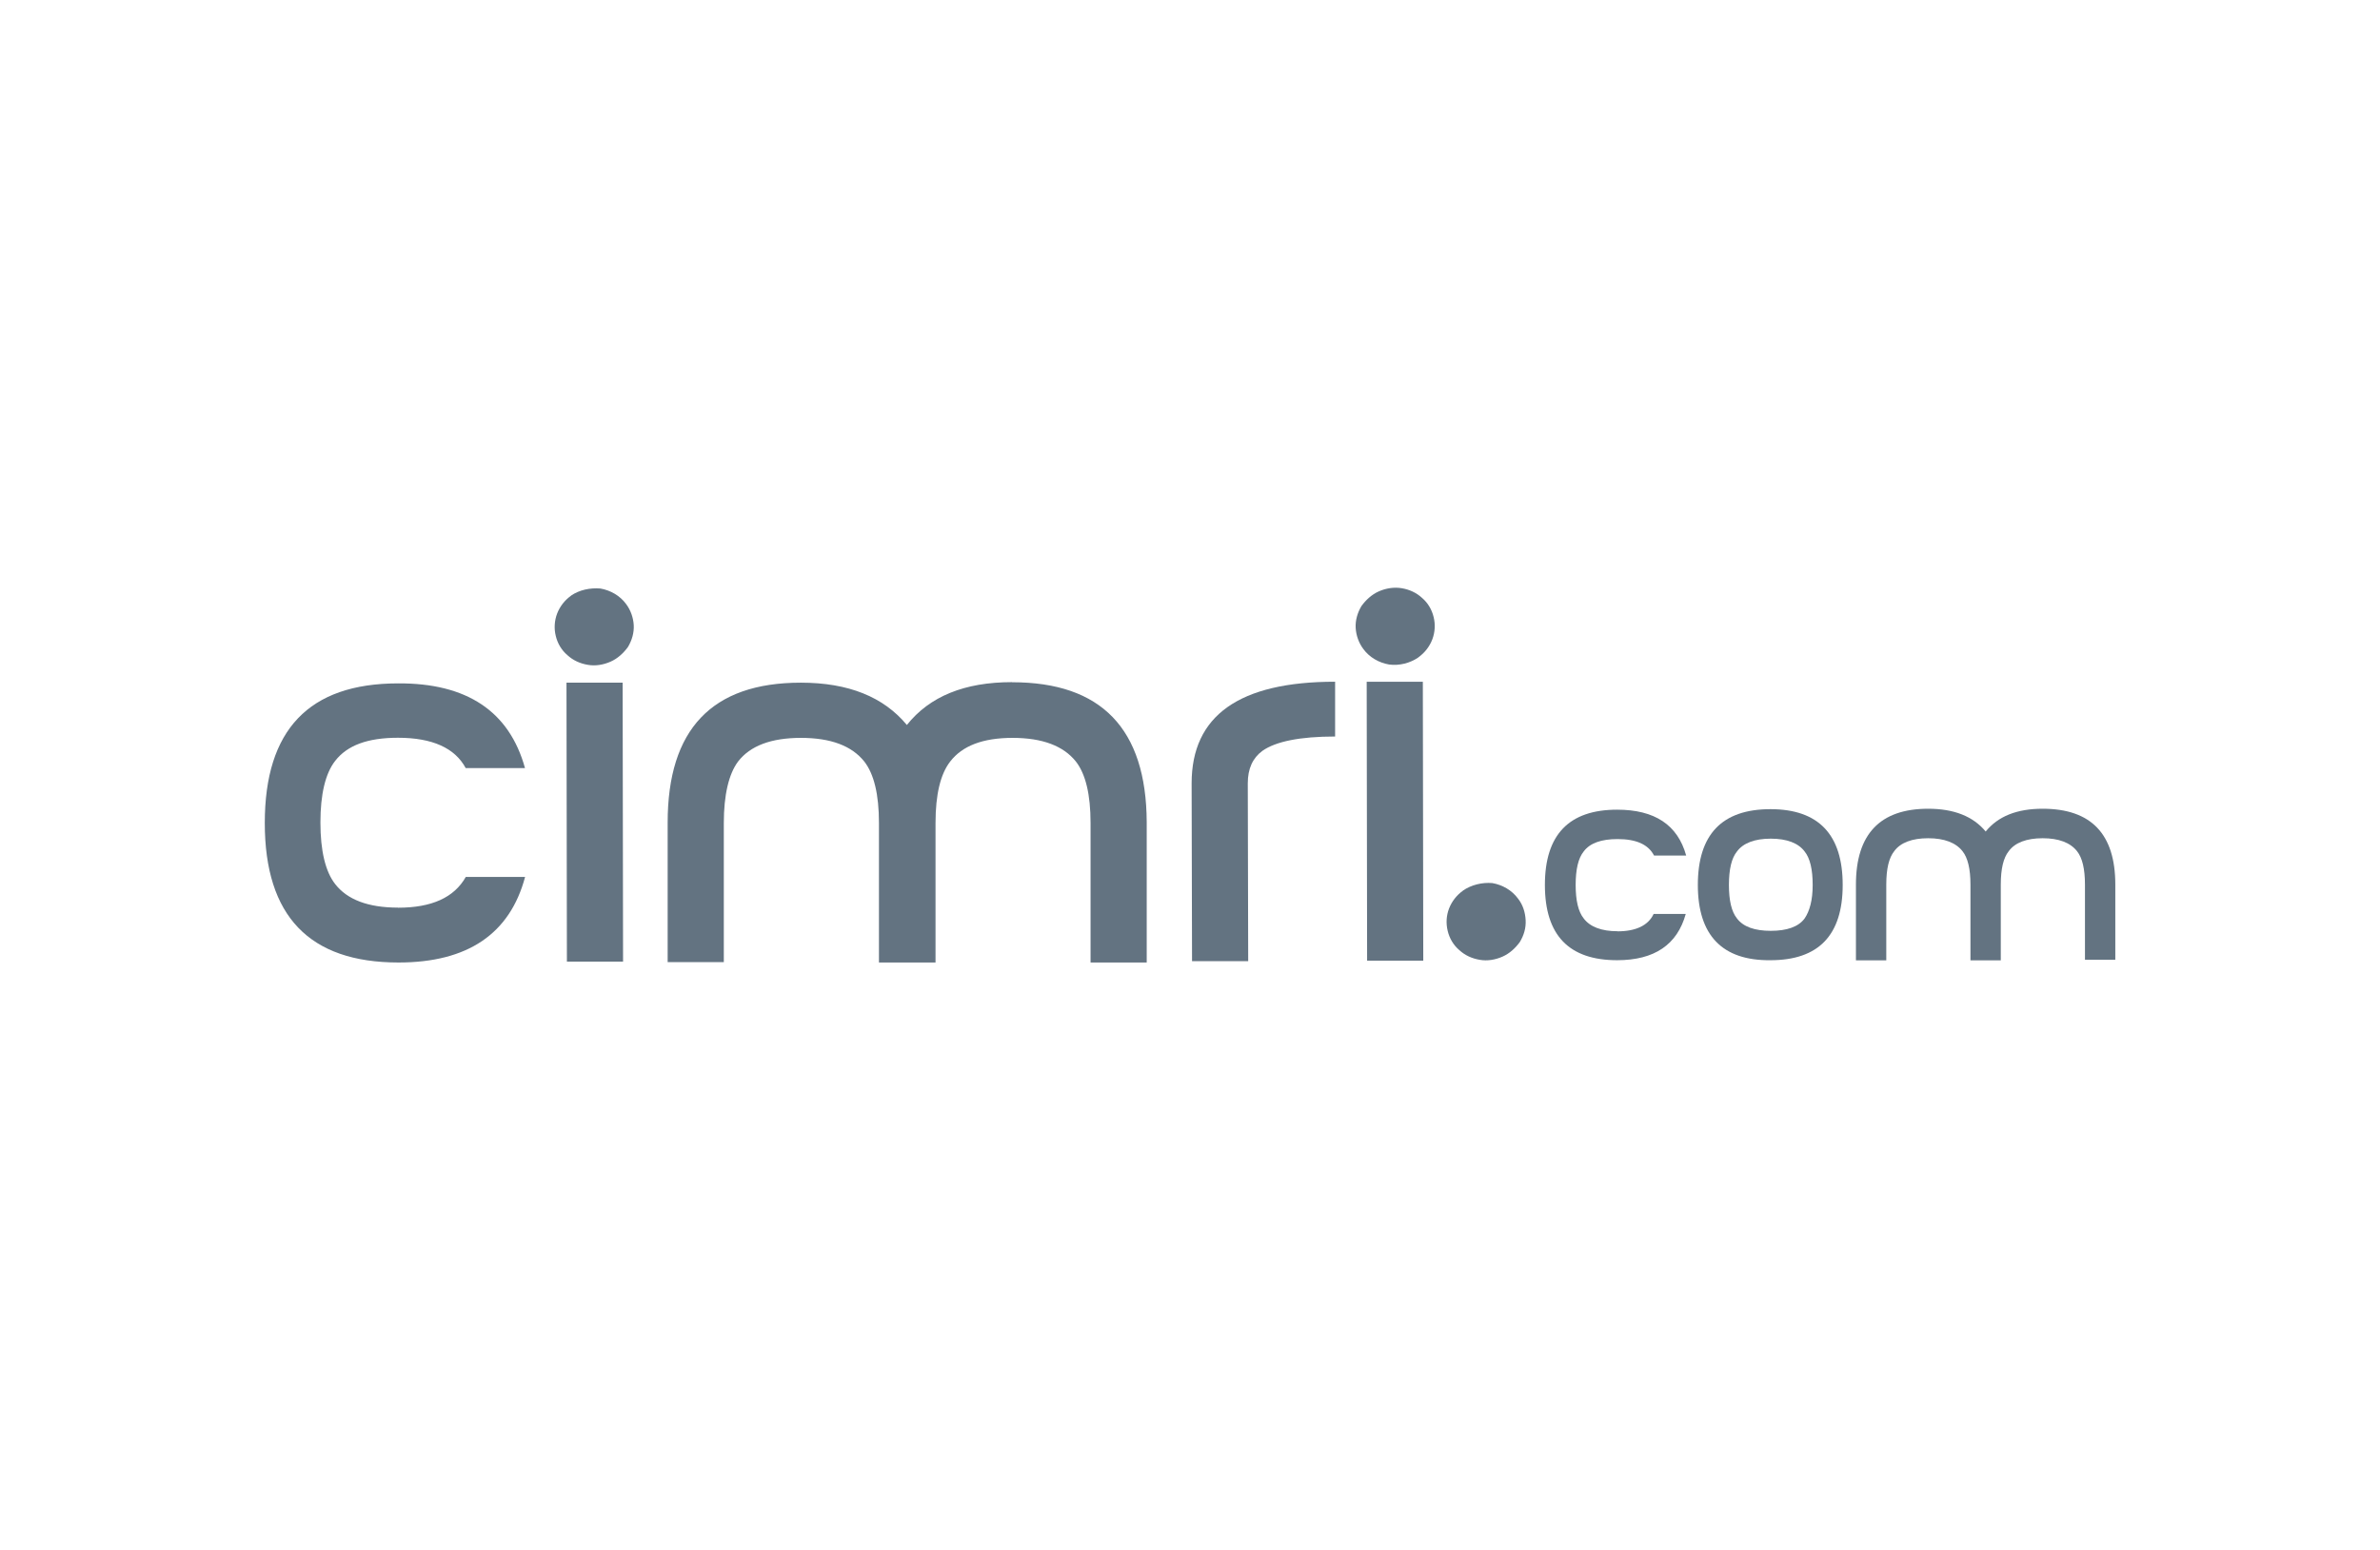<svg fill="none" height="127" viewBox="0 0 195 127" width="195" xmlns="http://www.w3.org/2000/svg" xmlns:xlink="http://www.w3.org/1999/xlink"><clipPath id="a"><path d="m21.695 48.145h151.615v30.71h-151.615z"/></clipPath><g clip-path="url(#a)" fill="#637381"><path d="m145.06 66.291c-3.981 0-5.951 2.081-5.951 6.209 0 4.128 2.004 6.209 5.951 6.166 3.939 0 5.917-2.047 5.917-6.166 0-4.119-1.969-6.209-5.917-6.209zm2.804 8.944c-.507.697-1.462 1.023-2.778 1.023s-2.261-.327-2.777-1.023c-.439-.55-.654-1.462-.654-2.735 0-1.273.215-2.193.654-2.735.507-.697 1.461-1.058 2.777-1.058s2.262.361 2.778 1.058c.439.55.654 1.462.654 2.735 0 1.273-.258 2.15-.654 2.735z"/><path d="m116.217 53.847c.508-.361.912-.877 1.135-1.462.224-.585.258-1.238.112-1.823-.146-.619-.473-1.17-.946-1.574-.473-.439-1.058-.697-1.677-.8s-1.281 0-1.866.258-1.058.697-1.428 1.204c-.326.55-.507 1.17-.473 1.789.035.619.258 1.238.62 1.72.507.697 1.281 1.135 2.115 1.281.843.112 1.72-.112 2.408-.585z"/><path d="m46.781 48.807c-.507.361-.912.877-1.135 1.462s-.258 1.238-.112 1.823c.146.619.473 1.17.946 1.574.473.439 1.058.697 1.677.8.619.112 1.281 0 1.866-.258s1.058-.697 1.428-1.204c.327-.55.507-1.17.473-1.789s-.258-1.238-.619-1.72c-.507-.697-1.281-1.135-2.116-1.281-.843-.069-1.72.112-2.408.585z"/><path d="m116.577 55.851h-4.6l.034 22.85h4.601z"/><path d="m32.608 74.357c-2.442 0-4.162-.654-5.151-1.935-.8-1.023-1.204-2.735-1.204-5.04 0-2.305.404-4.016 1.204-5.04.989-1.281 2.666-1.901 5.151-1.901 2.812 0 4.67.843 5.547 2.485h4.859c-1.281-4.635-4.747-6.974-10.406-6.94-7.301.009-10.913 3.81-10.913 11.438 0 7.628 3.655 11.429 10.956 11.429 5.659 0 9.124-2.339 10.371-7.009h-4.859c-.946 1.677-2.778 2.52-5.547 2.52h-.009z"/><path d="m82.919 55.885c-3.904 0-6.751 1.17-8.617 3.509-1.901-2.296-4.782-3.466-8.686-3.466-7.301 0-10.913 3.836-10.913 11.464v11.429h4.601v-11.395c0-2.296.404-4.016 1.17-5.04.989-1.281 2.7-1.935 5.151-1.935 2.451 0 4.162.654 5.186 1.935.8 1.023 1.204 2.7 1.204 5.04v11.429h4.635v-11.429c0-2.339.404-4.016 1.204-5.04.989-1.281 2.666-1.935 5.108-1.935 2.442 0 4.162.654 5.186 1.935.8 1.023 1.204 2.7 1.204 5.04v11.429h4.601v-11.498c-.034-7.662-3.724-11.464-11.025-11.464h-.009z"/><path d="m97.633 64.175.034 14.568h4.601l-.034-14.568c0-1.204.404-2.081 1.204-2.666 1.092-.765 3.07-1.17 5.951-1.17v-4.489c-7.852 0-11.756 2.778-11.756 8.325z"/><path d="m51.015 55.928h-4.601l.034 22.85h4.601z"/><path d="m173.313 72.465c0-4.128-1.97-6.209-5.951-6.209-2.116 0-3.655.619-4.67 1.866-1.023-1.238-2.589-1.866-4.713-1.866-3.939 0-5.917 2.081-5.917 6.209v6.209h2.486v-6.209c0-1.281.215-2.193.653-2.735.508-.697 1.462-1.058 2.778-1.058s2.262.361 2.812 1.058c.439.55.654 1.462.654 2.735v6.209h2.485v-6.209c0-1.281.215-2.193.654-2.735.507-.697 1.462-1.058 2.778-1.058 1.315 0 2.261.361 2.812 1.058.438.55.653 1.462.653 2.735v6.166h2.486z"/><path d="m132.529 76.292c-1.316 0-2.262-.361-2.778-1.058-.438-.55-.653-1.462-.653-2.735s.215-2.193.653-2.735c.508-.697 1.462-1.023 2.778-1.023 1.531 0 2.52.439 2.993 1.35h2.631c-.696-2.52-2.588-3.758-5.658-3.758-3.939 0-5.917 2.047-5.917 6.166s1.969 6.166 5.917 6.166c3.07 0 4.928-1.281 5.624-3.792h-2.631c-.439.946-1.462 1.427-2.959 1.427z"/><path d="m119.859 72.973c-.508.361-.912.877-1.136 1.462-.223.585-.258 1.204-.111 1.823.146.619.473 1.17.946 1.574.473.439 1.057.697 1.677.8.619.112 1.281 0 1.866-.258s1.058-.697 1.427-1.204c.327-.55.508-1.135.473-1.789-.034-.619-.215-1.238-.619-1.754-.507-.697-1.281-1.135-2.115-1.281-.843-.069-1.72.146-2.408.619z"/></g></svg>